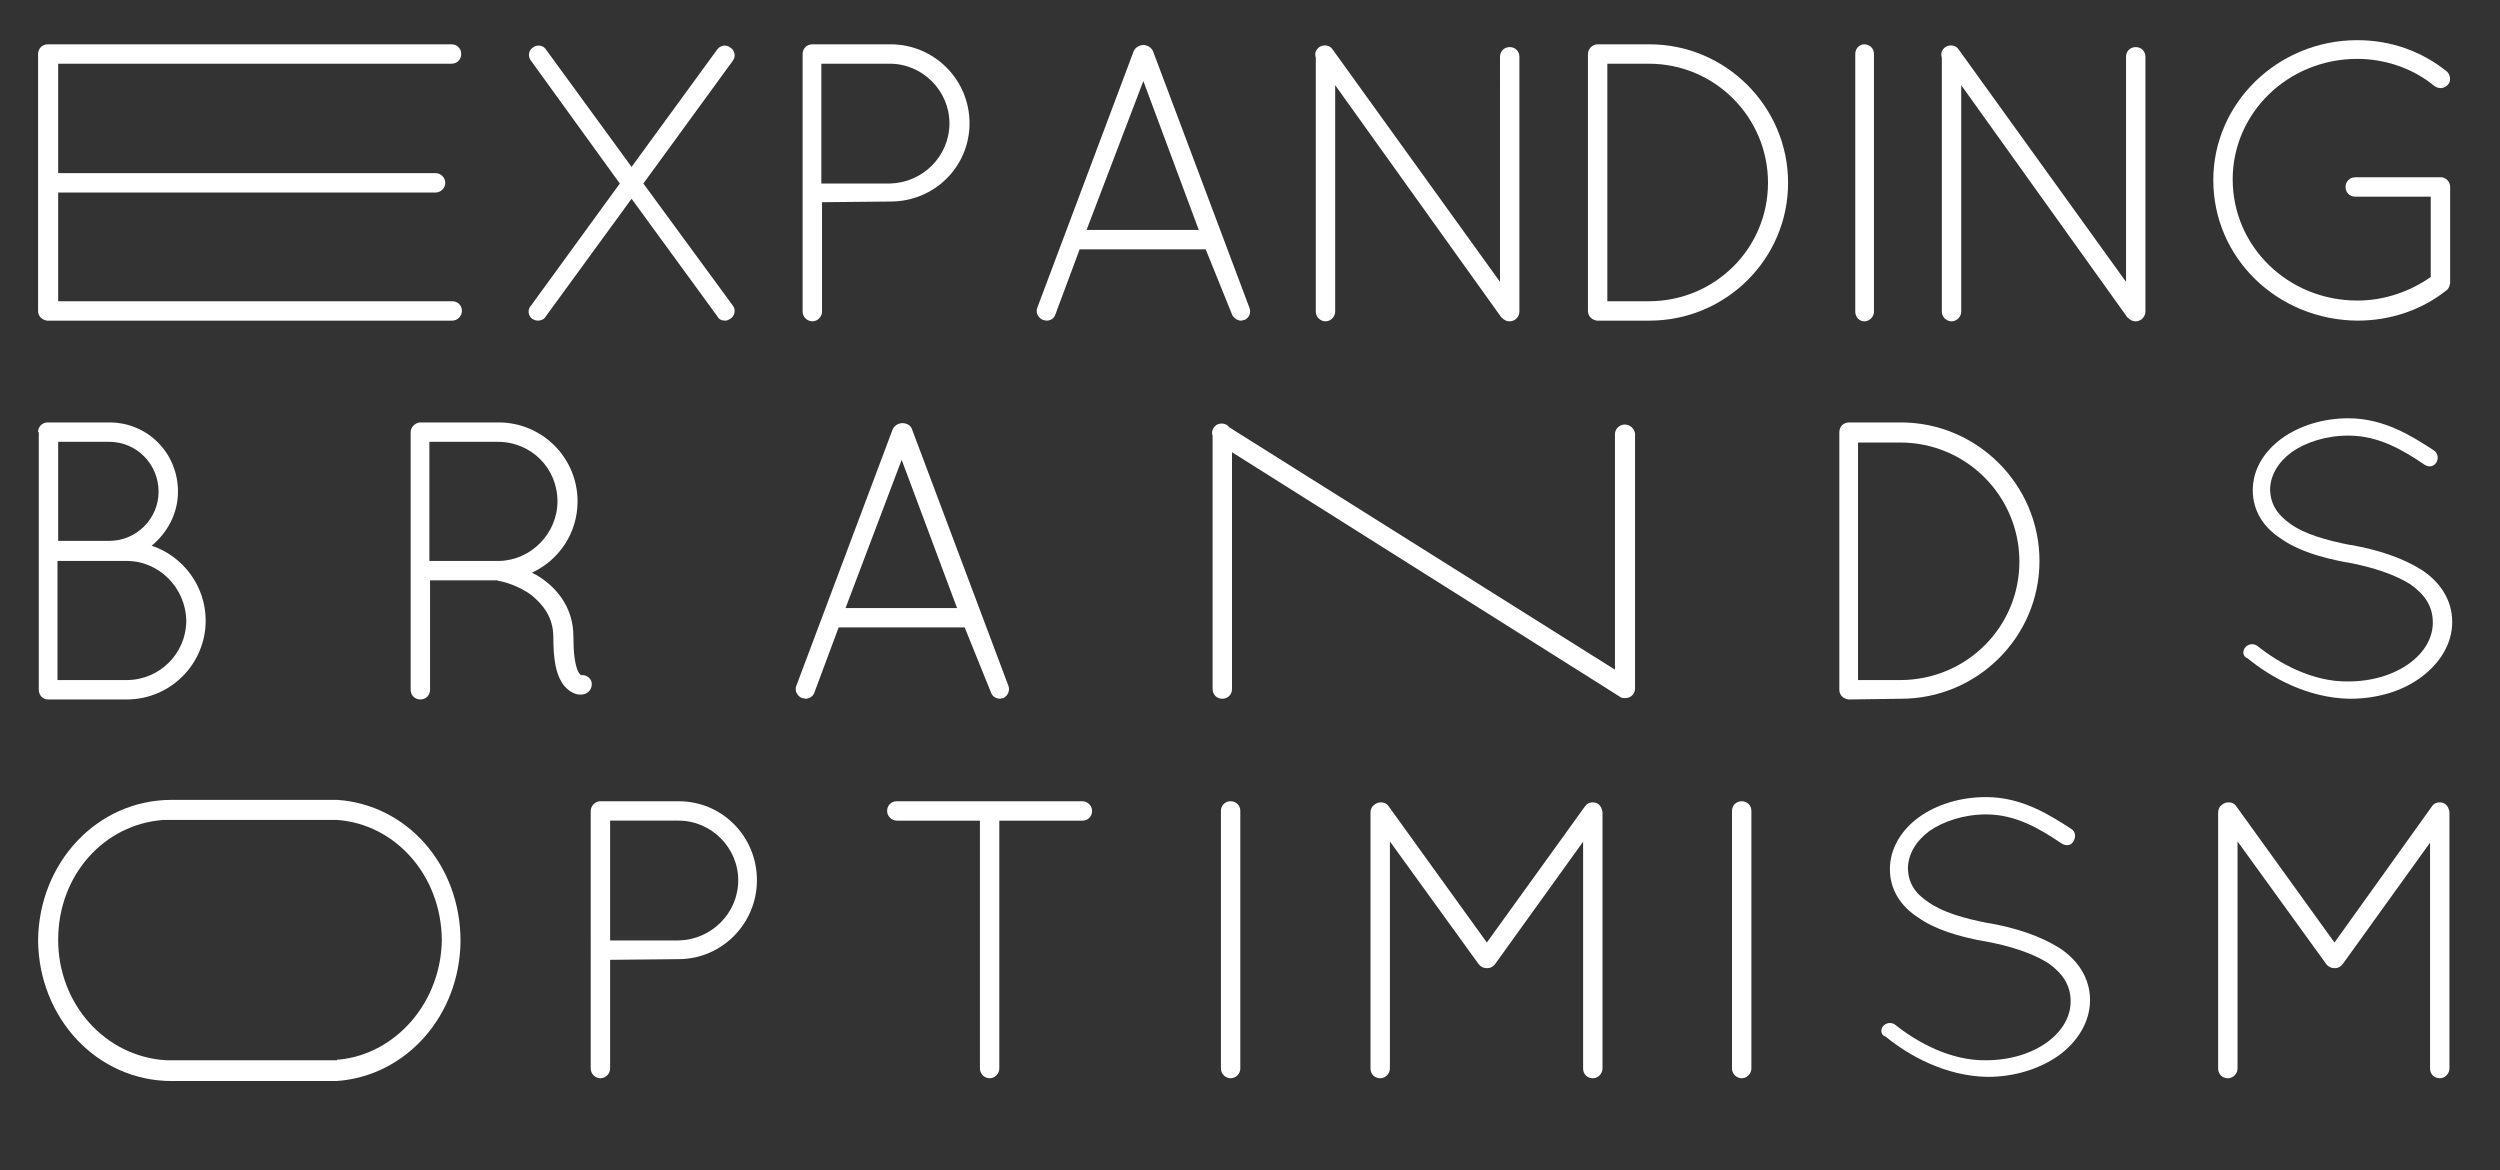 <?xml version="1.0" encoding="utf-8"?>
<!-- Generator: Adobe Illustrator 21.0.2, SVG Export Plug-In . SVG Version: 6.00 Build 0)  -->
<svg version="1.1" id="Camada_1" xmlns="http://www.w3.org/2000/svg" xmlns:xlink="http://www.w3.org/1999/xlink" x="0px" y="0px"
	 viewBox="0 0 361 169" style="enable-background:new 0 0 361 169;" xml:space="preserve">
<rect x="0" y="0" width="361" height="169" fill="#333333" stroke="none"/>
<style type="text/css">
	.st0{fill:#FFFFFF;}
</style>
<g>
	<path class="st0" d="M5.5,7.8c0-0.8,0.6-1.4,1.4-1.4H7h58.2c0.8,0,1.4,0.6,1.4,1.4S66,9.2,65.2,9.2H8.4V25h54.5
		c0.7,0,1.4,0.6,1.4,1.4c0,0.7-0.6,1.4-1.4,1.4H8.4v15.7h56.9c0.8,0,1.4,0.6,1.4,1.4c0,0.7-0.6,1.4-1.4,1.4H7.1H6.9H6.8
		c-0.7-0.1-1.3-0.6-1.3-1.4V7.8z"/>
	<path class="st0" d="M76.7,44.1l12.8-17.6L76.7,8.8c-0.5-0.6-0.4-1.5,0.2-1.9c0.6-0.5,1.5-0.4,1.9,0.2l12.4,17l12.4-17
		c0.5-0.6,1.3-0.7,1.9-0.2c0.6,0.4,0.8,1.3,0.3,1.9L92.9,26.5l12.9,17.6c0.5,0.6,0.3,1.5-0.3,1.9c-0.3,0.2-0.5,0.3-0.8,0.3
		c-0.5,0-0.9-0.2-1.1-0.6l-12.4-17l-12.4,17c-0.2,0.4-0.7,0.6-1.1,0.6c-0.3,0-0.6-0.1-0.9-0.3C76.3,45.6,76.1,44.7,76.7,44.1"/>
	<path class="st0" d="M115.9,7.8c0-0.8,0.6-1.4,1.4-1.4h0.2h11.1c6.3,0,11.4,5.1,11.4,11.4s-5.1,11.3-11.4,11.3l-9.9,0.1V45
		c0,0.7-0.6,1.4-1.4,1.4c-0.7,0-1.4-0.6-1.4-1.4V7.8z M128.5,26.5c4.7-0.1,8.6-3.9,8.6-8.7c0-4.7-3.9-8.6-8.6-8.6h-9.9v17.3
		C118.6,26.5,128.5,26.5,128.5,26.5z"/>
	<path class="st0" d="M174.1,36h-18.2l-3.5,9.4c-0.2,0.6-0.7,0.9-1.3,0.9c-0.1,0-0.4-0.1-0.5-0.1c-0.7-0.3-1.1-1.1-0.8-1.8l13.9-37
		c0.2-0.5,0.8-0.9,1.4-0.9c0.6,0,1.2,0.4,1.4,0.9l13.9,37c0.3,0.7,0,1.5-0.7,1.8c-0.2,0-0.3,0.1-0.5,0.1c-0.5,0-1.1-0.4-1.3-0.9
		L174.1,36z M156.9,33.2h16.2l-8-21.5L156.9,33.2z"/>
	<path class="st0" d="M192.8,12.3V45c0,0.7-0.6,1.4-1.4,1.4c-0.7,0-1.4-0.6-1.4-1.4V8.3c-0.2-0.6,0-1.1,0.5-1.5
		c0.6-0.4,1.5-0.3,1.9,0.3l24.2,33.6V8.2c0-0.8,0.6-1.4,1.4-1.4c0.8,0,1.4,0.6,1.4,1.4V45c0,0.7-0.6,1.4-1.4,1.4
		c-0.5,0-0.8-0.2-1.1-0.5c-0.1-0.1-0.2-0.1-0.2-0.2L192.8,12.3z"/>
	<path class="st0" d="M230.8,46.3h-0.2c-0.7-0.1-1.3-0.6-1.3-1.4V7.8c0-0.7,0.6-1.4,1.4-1.4h0.2h7.3c11,0,20,9,20,20
		s-9,19.9-20,19.9H230.8z M238.1,43.5c9.5,0,17.2-7.6,17.2-17.1s-7.7-17.2-17.2-17.2h-6v34.3H238.1z"/>
	<path class="st0" d="M267.9,7.8c0-0.8,0.6-1.4,1.3-1.4c0.8,0,1.4,0.6,1.4,1.4V45c0,0.7-0.6,1.4-1.4,1.4c-0.7,0-1.3-0.6-1.3-1.4V7.8
		z"/>
	<path class="st0" d="M283.2,12.3V45c0,0.7-0.6,1.4-1.4,1.4c-0.7,0-1.4-0.6-1.4-1.4V8.3c-0.2-0.6,0-1.1,0.5-1.5
		c0.6-0.4,1.5-0.3,1.9,0.3L307,40.7V8.2c0-0.8,0.6-1.4,1.4-1.4s1.4,0.6,1.4,1.4V45c0,0.7-0.6,1.4-1.4,1.4c-0.5,0-0.8-0.2-1.1-0.5
		c-0.1-0.1-0.2-0.1-0.2-0.2L283.2,12.3z"/>
	<path class="st0" d="M340.1,28.4c-0.8,0-1.4-0.6-1.4-1.4s0.6-1.4,1.4-1.4h12.3h0.2c0.7,0.1,1.2,0.7,1.2,1.4v13.7v0.2
		c-0.1,0.4-0.2,0.8-0.5,1c-3.5,2.8-8,4.4-12.9,4.4c-11.5-0.1-20.8-9-20.8-20.3c0-11.1,9.3-20.2,20.8-20.2c5,0,9.4,1.7,12.9,4.5
		c0.5,0.4,0.7,1.4,0.2,1.9c-0.5,0.6-1.3,0.7-2,0.2c-2.9-2.4-6.9-3.9-11.1-3.9c-10,0-18,7.8-18,17.4c0,9.7,8,17.5,18,17.5
		c3.9,0,7.6-1.3,10.6-3.4V28.4H340.1z"/>
	<path class="st0" d="M5.5,62.4c0-0.8,0.6-1.4,1.4-1.4h0.2h8.7c5.5,0,9.9,4.4,9.9,10c0,3.1-1.5,5.9-3.8,7.8
		c4.5,1.5,7.8,5.8,7.8,10.8c0,6.3-5.1,11.4-11.4,11.4H7.1H6.9l0,0c-0.7,0-1.3-0.6-1.3-1.4V62.4H5.5z M15.8,78.1
		c3.9,0,7.1-3.2,7.1-7.1c0-4-3.2-7.2-7.1-7.2H8.4v14.3H15.8z M18.3,98.2c4.7,0,8.6-3.8,8.6-8.6C26.8,84.9,23,81,18.3,81h-10v17.2
		H18.3z"/>
	<path class="st0" d="M79.9,92c0-2.9-1.5-4.7-3.2-6.1c-1.8-1.3-3.9-1.9-4.6-2c-0.2,0-0.2-0.1-0.3-0.1h-9.7v15.8
		c0,0.8-0.6,1.4-1.4,1.4c-0.8,0-1.4-0.6-1.4-1.4V62.4c0-0.7,0.6-1.3,1.3-1.4h0.1h0.2H72c6.3,0,11.4,5.1,11.4,11.4
		c0,4.6-2.7,8.5-6.6,10.3c0.2,0.1,0.4,0.2,0.6,0.3c2.6,1.5,5.4,4.4,5.4,8.9c0,2.3,0.2,3.7,0.5,4.6c0.2,0.7,0.5,0.9,0.6,1
		c0.6-0.1,1.3,0.3,1.5,0.9c0.2,0.8-0.2,1.5-0.9,1.8c-0.1,0-0.3,0.1-0.7,0.1h-0.1c-0.7,0-1.9-0.6-2.6-1.8
		C80.3,97.2,79.9,95.3,79.9,92 M71.9,63.8H62V81h9.6h0.5c4.6-0.1,8.4-4,8.4-8.6C80.5,67.6,76.7,63.8,71.9,63.8"/>
	<path class="st0" d="M139.3,90.6h-18.2l-3.5,9.4c-0.2,0.6-0.8,0.9-1.3,0.9c-0.1,0-0.3-0.1-0.5-0.1c-0.7-0.3-1.1-1.1-0.8-1.8
		l13.9-37c0.2-0.5,0.8-0.9,1.4-0.9c0.6,0,1.2,0.3,1.4,0.9l13.9,37c0.3,0.7-0.1,1.5-0.7,1.8c-0.2,0-0.4,0.1-0.5,0.1
		c-0.5,0-1.1-0.3-1.3-0.9L139.3,90.6z M122.1,87.8h16.1l-8-21.4L122.1,87.8z"/>
	<path class="st0" d="M267.1,101h-0.2c-0.7-0.1-1.3-0.6-1.3-1.4V62.4c0-0.8,0.6-1.4,1.4-1.4h0.2h7.3c11,0,20,9,20,20
		s-9,19.9-20,19.9L267.1,101L267.1,101z M274.4,98.2c9.5,0,17.2-7.6,17.2-17.1s-7.7-17.2-17.2-17.2h-6.1v34.3H274.4z"/>
	<path class="st0" d="M324.2,93.5c0.5-0.6,1.3-0.6,1.8-0.2c3,2.4,7.9,5.2,13.1,5.1c3.5,0,6.6-1,8.8-2.6c2.2-1.6,3.4-3.7,3.4-5.9
		c0-2.3-1.1-4-3.2-5.5c-2.2-1.4-5.4-2.5-9.2-3.2h-0.1c-3.7-0.7-7-1.7-9.4-3.4c-2.5-1.6-4.1-4-4.1-7s1.6-5.6,4.2-7.5
		c2.5-1.8,5.9-2.9,9.6-2.9c5.2,0,9.2,2.6,12.3,4.6c0.6,0.4,0.8,1.1,0.4,1.8c-0.4,0.6-1.1,0.7-1.7,0.3c-3.1-2.1-6.6-4.2-11-4.2
		c-3.3,0-6.2,1-8.2,2.4c-2,1.5-3.1,3.4-3.1,5.5c0.1,2,1,3.5,3,4.9s5,2.3,8.6,3h0.1c4,0.7,7.5,1.9,10.2,3.6c2.6,1.7,4.4,4.3,4.4,7.5
		s-1.8,6-4.5,8s-6.3,3.1-10.3,3.1c-6.1-0.1-11.4-3.1-14.7-5.8C323.8,94.8,323.8,94,324.2,93.5"/>
	<path class="st0" d="M234.6,61.3c-0.7,0-1.4,0.6-1.4,1.4v32.5v1.5l-55.7-35c-0.4-0.6-1.3-0.7-1.9-0.3c-0.5,0.4-0.7,1-0.5,1.5v36.6
		c0,0.8,0.6,1.4,1.4,1.4c0.8,0,1.4-0.6,1.4-1.4V65.3l56,35.3c0.2,0.2,0.5,0.2,0.8,0.2c0.8,0,1.4-0.6,1.4-1.4V62.6
		C236,61.9,235.4,61.3,234.6,61.3"/>
	<path class="st0" d="M85.3,117.1c0-0.7,0.6-1.4,1.4-1.4h0.2H98c6.3,0,11.3,5.1,11.3,11.4c0,6.3-5.1,11.4-11.3,11.4l-9.9,0.1v15.7
		c0,0.7-0.6,1.4-1.4,1.4c-0.7,0-1.4-0.6-1.4-1.4C85.3,154.3,85.3,117.1,85.3,117.1z M98,135.8c4.7-0.1,8.6-3.9,8.6-8.7
		c0-4.7-3.9-8.6-8.6-8.6h-9.9v17.3H98z"/>
	<path class="st0" d="M141.5,118.5h-12c-0.7,0-1.4-0.6-1.4-1.4s0.6-1.4,1.4-1.4h26.8c0.7,0,1.4,0.6,1.4,1.4s-0.6,1.4-1.4,1.4h-12
		v35.8c0,0.7-0.6,1.4-1.4,1.4c-0.7,0-1.4-0.6-1.4-1.4L141.5,118.5L141.5,118.5z"/>
	<path class="st0" d="M176.3,117.1c0-0.8,0.6-1.4,1.4-1.4c0.8,0,1.4,0.6,1.4,1.4v37.2c0,0.7-0.6,1.4-1.4,1.4c-0.7,0-1.4-0.6-1.4-1.4
		V117.1z"/>
	<path class="st0" d="M228.7,121.4l-12.8,17.8c-0.3,0.4-0.7,0.6-1.1,0.6h-0.1c-0.5,0-0.9-0.2-1.2-0.6l-12.8-17.7v32.8
		c0,0.7-0.6,1.4-1.4,1.4c-0.8,0-1.4-0.6-1.4-1.4v-37c0-0.4,0.2-0.9,0.6-1.1c0-0.1,0.1-0.1,0.1-0.1c0.6-0.4,1.5-0.3,1.9,0.3
		l14.2,19.7l14.2-19.7c0.4-0.6,1.3-0.7,1.9-0.3c0.2,0.2,0.3,0.3,0.4,0.5c0.1,0.2,0.2,0.5,0.2,0.7v37c0,0.7-0.6,1.4-1.4,1.4
		c-0.8,0-1.4-0.6-1.4-1.4v-32.9H228.7z"/>
	<path class="st0" d="M250.1,117.1c0-0.8,0.6-1.4,1.4-1.4c0.8,0,1.4,0.6,1.4,1.4v37.2c0,0.7-0.6,1.4-1.4,1.4c-0.7,0-1.4-0.6-1.4-1.4
		V117.1z"/>
	<path class="st0" d="M271.9,148.2c0.5-0.6,1.3-0.6,1.8-0.2c3,2.4,7.9,5.2,13.1,5.1c3.5,0,6.6-1,8.8-2.6c2.2-1.6,3.4-3.7,3.4-5.9
		c0-2.3-1.1-4-3.2-5.5c-2.2-1.4-5.4-2.5-9.3-3.2h-0.1c-3.7-0.7-7-1.7-9.4-3.4c-2.5-1.6-4.1-4-4.1-7s1.7-5.7,4.2-7.5s5.9-2.9,9.7-2.9
		c5.2,0,9.2,2.6,12.3,4.6c0.6,0.4,0.7,1.1,0.3,1.8c-0.3,0.6-1.1,0.7-1.7,0.3c-3.1-2.1-6.6-4.2-10.9-4.2c-3.2,0-6.2,1-8.2,2.4
		c-2,1.5-3.1,3.4-3.1,5.5c0.1,2,1,3.5,3,4.8c2,1.4,5,2.3,8.6,3h0.1c4,0.7,7.5,1.9,10.2,3.6c2.6,1.7,4.4,4.3,4.4,7.5s-1.8,6-4.5,8
		c-2.7,1.9-6.3,3.1-10.3,3.1c-6.1-0.1-11.4-3.1-14.7-5.8C271.6,149.5,271.5,148.7,271.9,148.2"/>
	<path class="st0" d="M351.1,121.4l-12.8,17.8c-0.3,0.4-0.7,0.6-1.1,0.6h-0.1c-0.5,0-0.9-0.2-1.2-0.6l-12.8-17.7v32.8
		c0,0.7-0.6,1.4-1.4,1.4s-1.4-0.6-1.4-1.4v-37c0-0.4,0.2-0.9,0.6-1.1c0-0.1,0.1-0.1,0.1-0.1c0.6-0.4,1.5-0.3,1.9,0.3l14.2,19.7
		l14.1-19.7c0.4-0.6,1.3-0.7,1.9-0.3c0.2,0.2,0.3,0.3,0.4,0.5s0.2,0.5,0.2,0.7v37c0,0.7-0.6,1.4-1.4,1.4s-1.4-0.6-1.4-1.4v-32.9
		H351.1z"/>
	<path class="st0" d="M48.7,115.5L48.7,115.5h-1.2H24.8c-10.8,0-19.2,9.1-19.3,20.3c0.1,11.2,8.5,20.3,19.3,20.3h22.6h1.2l0,0
		c10.1-0.7,17.8-9.5,17.9-20.2C66.5,124.9,58.8,116.2,48.7,115.5 M49,153c-0.1,0-0.2,0-0.3,0v0.1h-1.2h-9.8h-3.1h-9.7H24l0,0
		c-8.7-0.5-15.6-8-15.6-17.4s6.7-16.7,15.2-17.3c0,0,0,0,0.1,0h1.2l0,0c0.4,0,0.8,0,1.2,0h8.6h2.8h8.7h2.5l0,0
		c8.3,0.6,15,7.9,15.1,17.3C63.7,144.8,57.1,152.2,49,153"/>
</g>
</svg>
